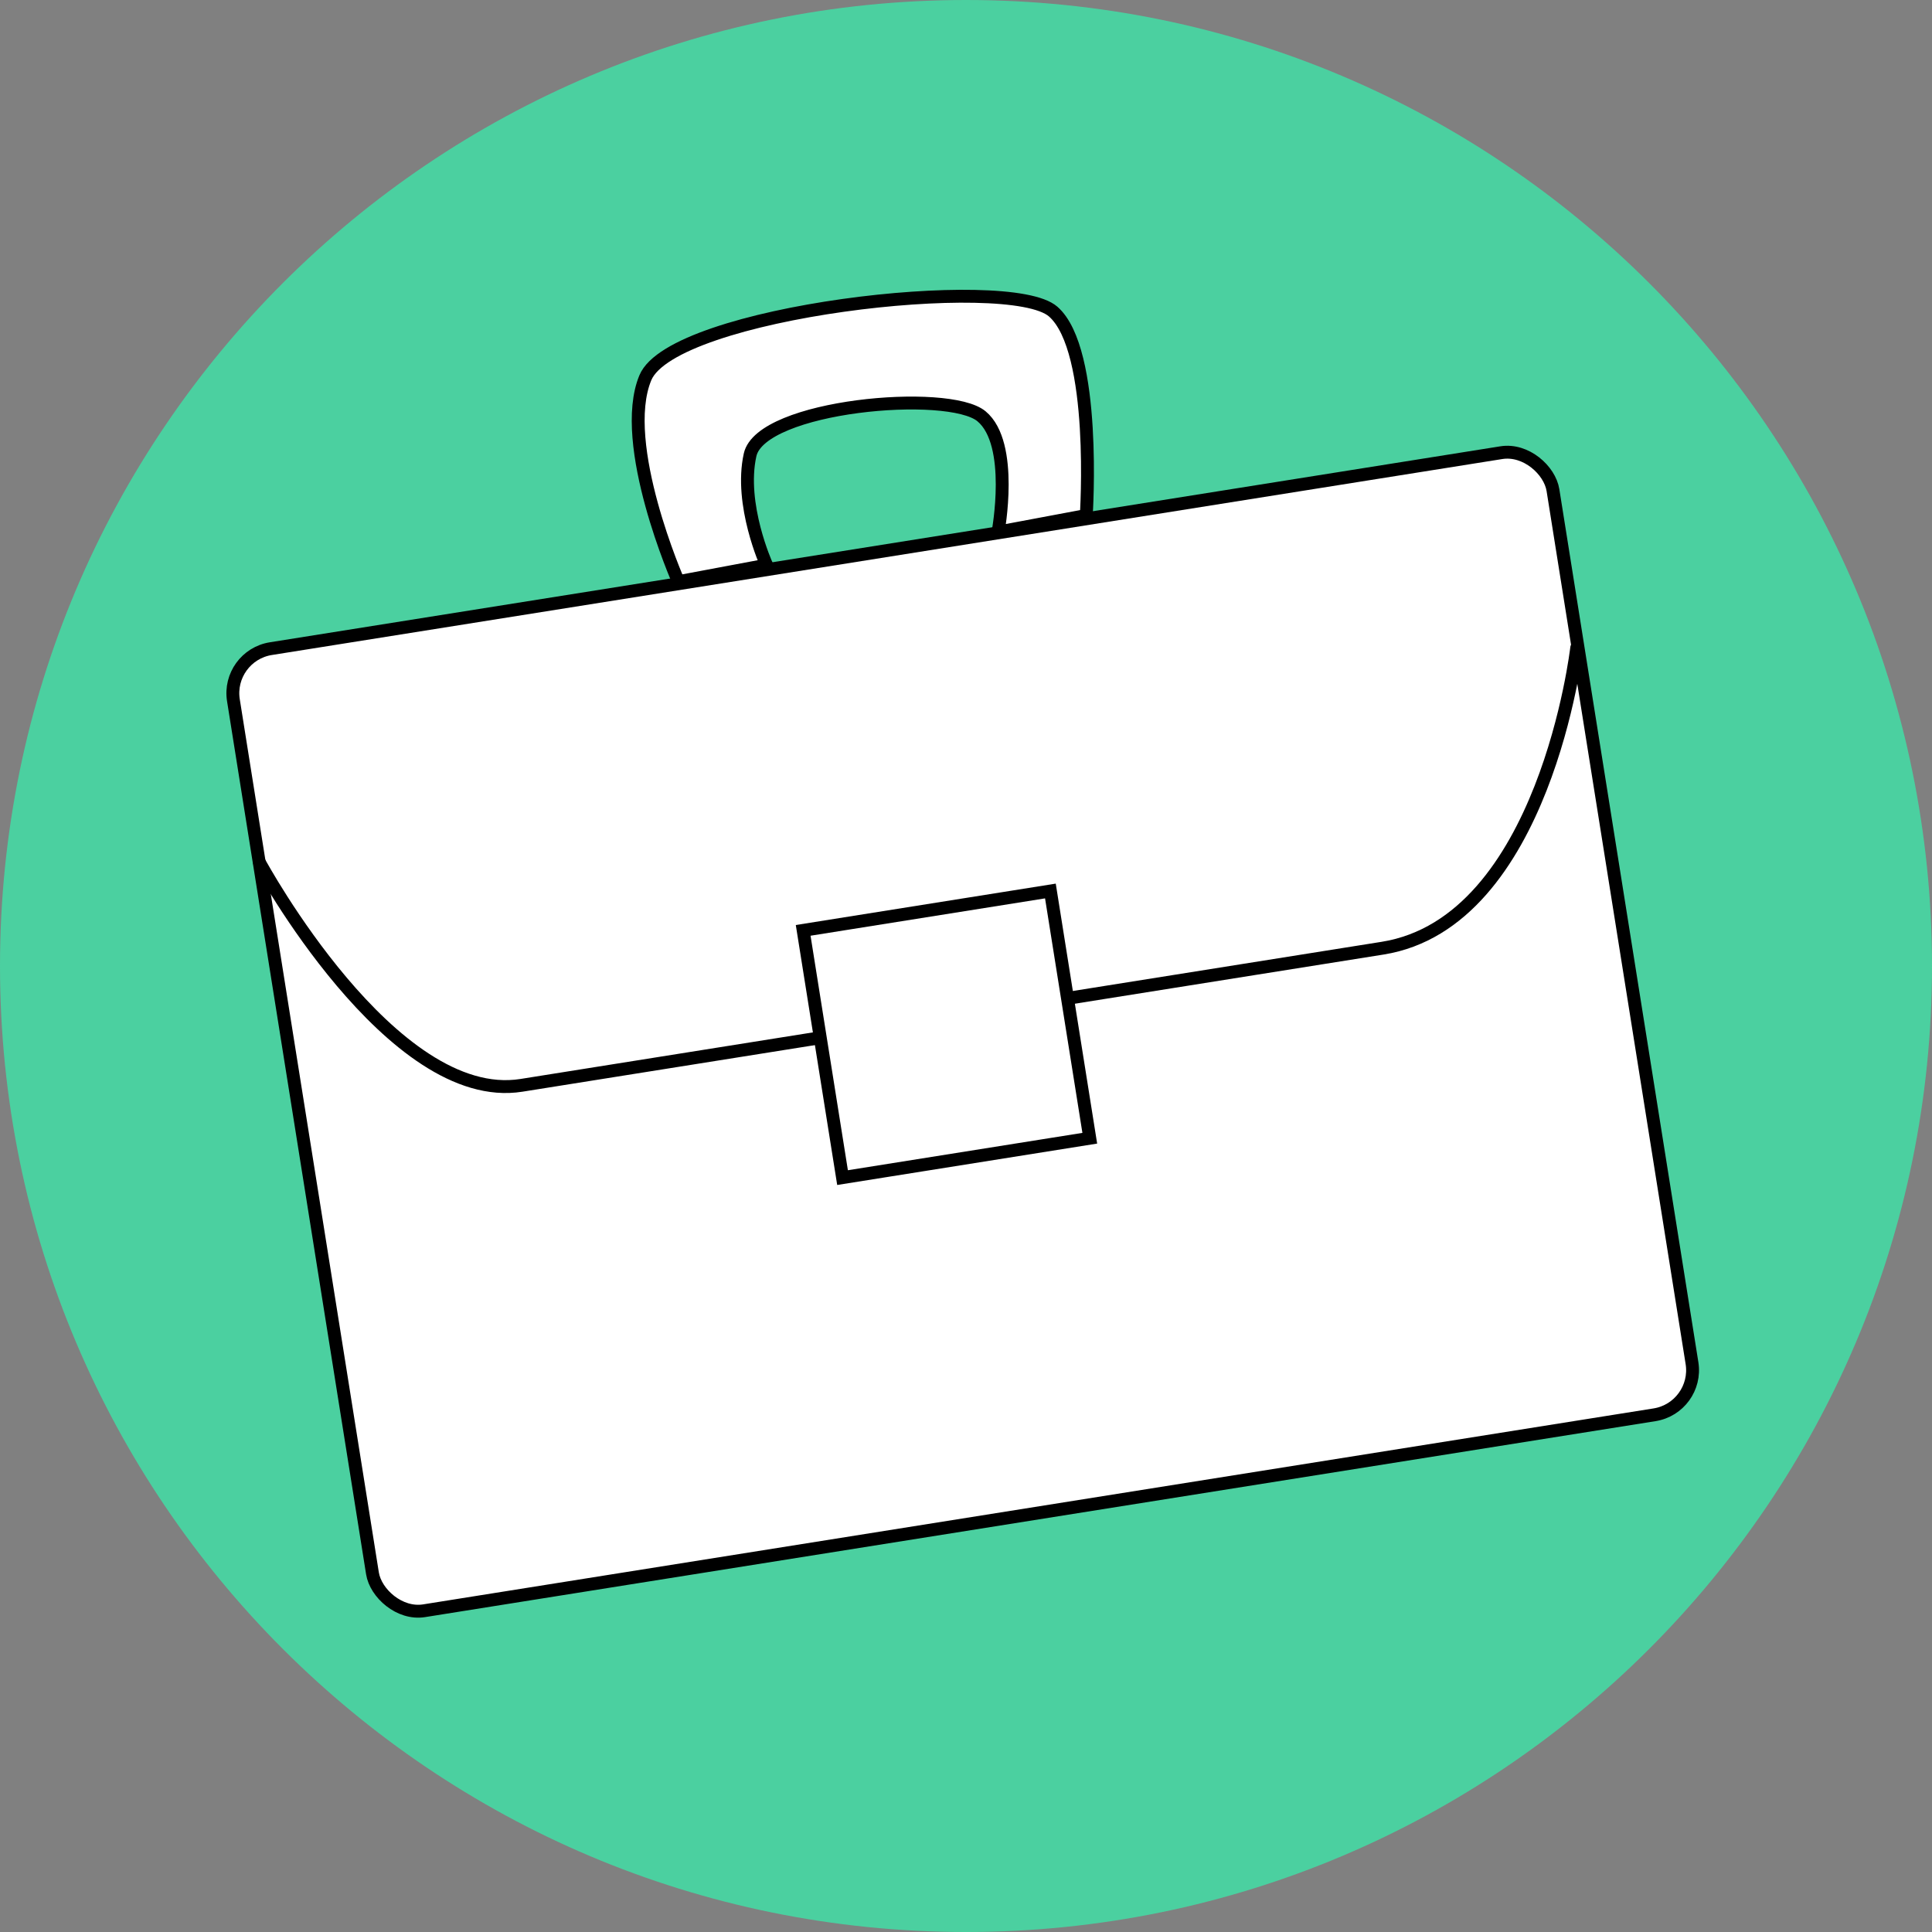 <?xml version="1.0" encoding="UTF-8"?> <svg xmlns="http://www.w3.org/2000/svg" width="150" height="150" viewBox="0 0 150 150" fill="none"><rect x="0" y="0" width="150" height="150" fill="#808080" stroke="none"/> <path d="M75 150C33.579 150 0 116.421 0 75C0 33.579 33.579 0 75 0C116.421 0 150 33.579 150 75C150 116.421 116.421 150 75 150Z" fill="#4BD0A0"></path> <rect x="17.572" y="50.911" width="103.74" height="75.639" rx="3.5" transform="rotate(-9.049 17.572 50.911)" fill="white" stroke="black"></rect> <path d="M20.155 66.979C20.155 66.979 30.395 85.872 40.486 84.265C50.577 82.657 94.727 75.626 107.341 73.617C119.955 71.608 122.417 50.292 122.417 50.292" stroke="black" stroke-linecap="round"></path> <rect x="62.358" y="72.234" width="19.437" height="19.437" transform="rotate(-9.049 62.358 72.234)" fill="white" stroke="black"></rect> <path d="M50.106 29.326C47.967 34.461 52.674 45.158 52.674 45.158L59.52 43.874C59.52 43.874 57.38 39.168 58.236 35.317C59.092 31.466 73.64 30.182 76.207 32.322C78.774 34.461 77.49 41.307 77.49 41.307L84.337 40.023C84.337 40.023 85.192 27.187 81.769 24.192C78.346 21.197 52.246 24.192 50.106 29.326Z" fill="white" stroke="black" stroke-linecap="round"></path> </svg> 